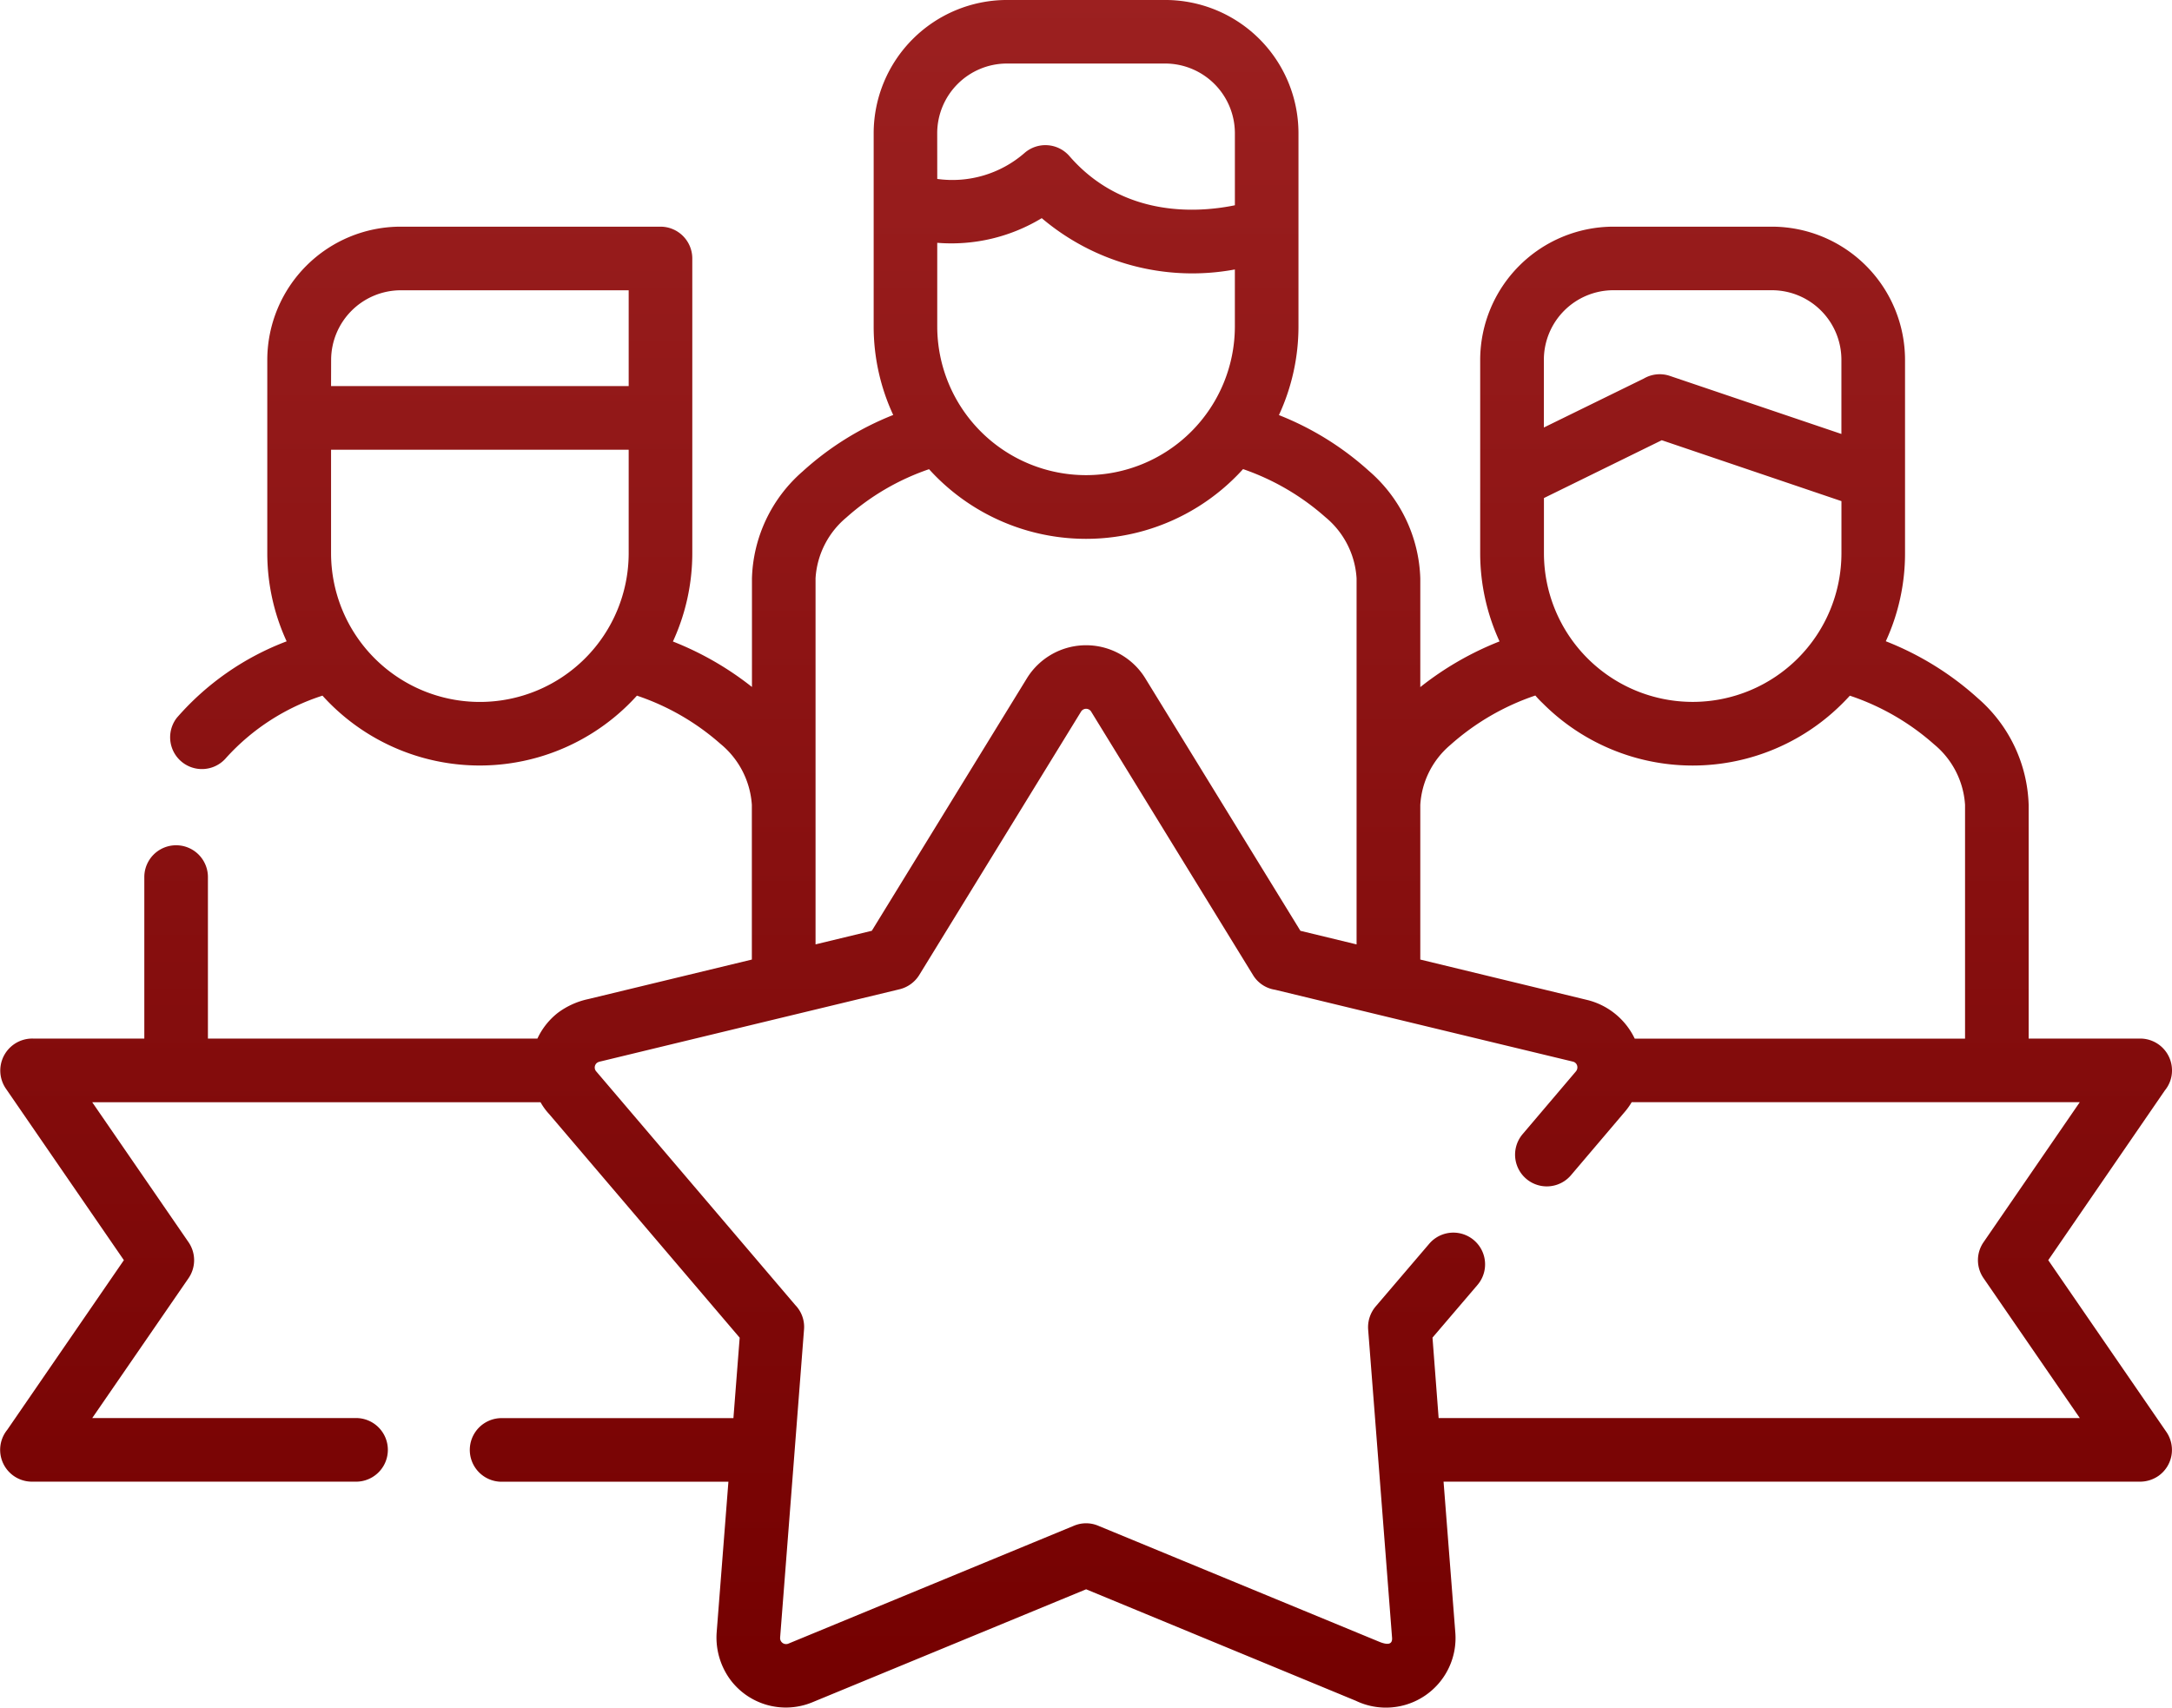 <svg xmlns="http://www.w3.org/2000/svg" xmlns:xlink="http://www.w3.org/1999/xlink" width="122.208" height="96.084" viewBox="0 0 122.208 96.084"><defs><linearGradient id="a" x1="0.5" x2="0.5" y2="1" gradientUnits="objectBoundingBox"><stop offset="0" stop-color="#9c2020"/><stop offset="1" stop-color="#740000"/></linearGradient></defs><g transform="translate(0 -54.725)"><path d="M37.863,90.821a17.449,17.449,0,0,1,4.446,2.558V87.262a8.278,8.278,0,0,1,2.848-6.008,16.694,16.694,0,0,1,5.1-3.18,11.807,11.807,0,0,1-1.1-4.98V62.2a7.508,7.508,0,0,1,7.477-7.476h8.951A7.5,7.5,0,0,1,73.059,62.2V73.094a11.86,11.86,0,0,1-1.1,4.987,16.657,16.657,0,0,1,5.054,3.133,8.32,8.32,0,0,1,2.9,6.049v6.123a17.448,17.448,0,0,1,4.459-2.571,11.868,11.868,0,0,1-1.089-4.966V74.955a7.508,7.508,0,0,1,7.483-7.476h8.945a7.5,7.5,0,0,1,7.476,7.476V85.848a11.81,11.81,0,0,1-1.082,4.959,16.9,16.9,0,0,1,5.189,3.214,8.262,8.262,0,0,1,2.849,5.995v13.146h6.279a1.79,1.79,0,0,1,1.786,1.793,1.763,1.763,0,0,1-.4,1.123l-6.563,9.553,6.645,9.662a1.789,1.789,0,0,1-.453,2.483,1.823,1.823,0,0,1-1.015.318h-39.2l.663,8.512a3.915,3.915,0,0,1-5.6,3.816L61.111,144.15,45.7,150.51a3.9,3.9,0,0,1-4.553-1.2,4.006,4.006,0,0,1-.826-2.7l.663-8.512H28.181a1.79,1.79,0,0,1,0-3.579H41.266l.352-4.526-10.71-12.571a3.468,3.468,0,0,1-.494-.676H5.19l5.4,7.848a1.789,1.789,0,0,1,.014,2.057L5.19,134.515H20.075a1.79,1.79,0,0,1,0,3.579H1.794a1.79,1.79,0,0,1-1.387-2.916l6.563-9.547L.325,115.97a1.8,1.8,0,0,1,1.536-2.808H8.12v-9.087a1.789,1.789,0,1,1,3.579,0v9.087H30.238a3.965,3.965,0,0,1,1.15-1.448,4.384,4.384,0,0,1,1.7-.771l9.215-2.226v-8.7a4.842,4.842,0,0,0-1.766-3.437,13.654,13.654,0,0,0-4.7-2.713,11.92,11.92,0,0,1-17.693,0,12.458,12.458,0,0,0-5.406,3.484,1.788,1.788,0,0,1-2.787-2.24,15.4,15.4,0,0,1,6.177-4.3,11.868,11.868,0,0,1-1.089-4.966V74.955a7.507,7.507,0,0,1,7.483-7.476H37.166a1.79,1.79,0,0,1,1.786,1.793V85.848a11.878,11.878,0,0,1-1.09,4.973Zm65.745-7.9L93.5,79.495l-6.63,3.254v3.1a8.369,8.369,0,0,0,16.739,0v-2.93ZM86.869,78.778l5.622-2.754a1.773,1.773,0,0,1,1.461-.149l9.655,3.268V74.955a3.915,3.915,0,0,0-3.9-3.9H90.766a3.916,3.916,0,0,0-3.9,3.9v3.823ZM18.627,76.45H35.373V71.058H22.531a3.927,3.927,0,0,0-3.9,3.9Zm16.746,3.579H18.627v5.819a8.373,8.373,0,0,0,16.746,0V80.029ZM69.48,69.887A13.1,13.1,0,0,1,58.614,67a9.812,9.812,0,0,1-5.88,1.387v4.7a8.373,8.373,0,0,0,16.746,0V69.887ZM52.735,64.793a6.181,6.181,0,0,0,4.919-1.468,1.788,1.788,0,0,1,2.517.183c3.038,3.5,7.267,3.187,9.31,2.767V62.2a3.927,3.927,0,0,0-3.9-3.9H56.632a3.927,3.927,0,0,0-3.9,3.9ZM86.388,93.859a13.8,13.8,0,0,0-4.79,2.788,4.782,4.782,0,0,0-1.685,3.369v8.7L89.346,111a4.027,4.027,0,0,1,2.632,2.165h18.586V100.016a4.8,4.8,0,0,0-1.732-3.4,13.653,13.653,0,0,0-4.75-2.747c-.129.142-.264.284-.4.419a11.908,11.908,0,0,1-16.888,0q-.213-.2-.406-.427ZM52.274,81.125a13.555,13.555,0,0,0-4.655,2.72,4.83,4.83,0,0,0-1.732,3.417v20.6l3.166-.765,8.722-14.2a3.912,3.912,0,0,1,6.685.027l8.708,14.175,3.16.765v-20.6a4.832,4.832,0,0,0-1.759-3.444,13.7,13.7,0,0,0-4.628-2.7,11.91,11.91,0,0,1-17.666.007Zm39.534,35.616a3.885,3.885,0,0,1-.42.582l-3,3.532a1.785,1.785,0,1,1-2.713-2.321l3-3.532a.352.352,0,0,0,.061-.325.322.322,0,0,0-.23-.216q-8.393-2.02-16.766-4.046a1.757,1.757,0,0,1-1.238-.825l-9.093-14.8a.335.335,0,0,0-.582-.027L51.72,109.589a1.807,1.807,0,0,1-1.109.8q-8.342,2.01-16.678,4.026c-.169.047-.345.047-.433.223a.329.329,0,0,0,.041.365l11.211,13.16a1.764,1.764,0,0,1,.487,1.367q-.67,8.667-1.346,17.348a.337.337,0,0,0,.46.332l16.076-6.637a1.756,1.756,0,0,1,1.36,0l15.88,6.556c.264.095.69.216.656-.25q-.67-8.677-1.346-17.348a1.808,1.808,0,0,1,.427-1.3l3.011-3.525a1.785,1.785,0,0,1,2.713,2.321L80.6,129.989l.345,4.526h36.076l-5.4-7.848a1.779,1.779,0,0,1-.014-2.05l5.412-7.875Z" fill="url(#a)"/></g></svg>